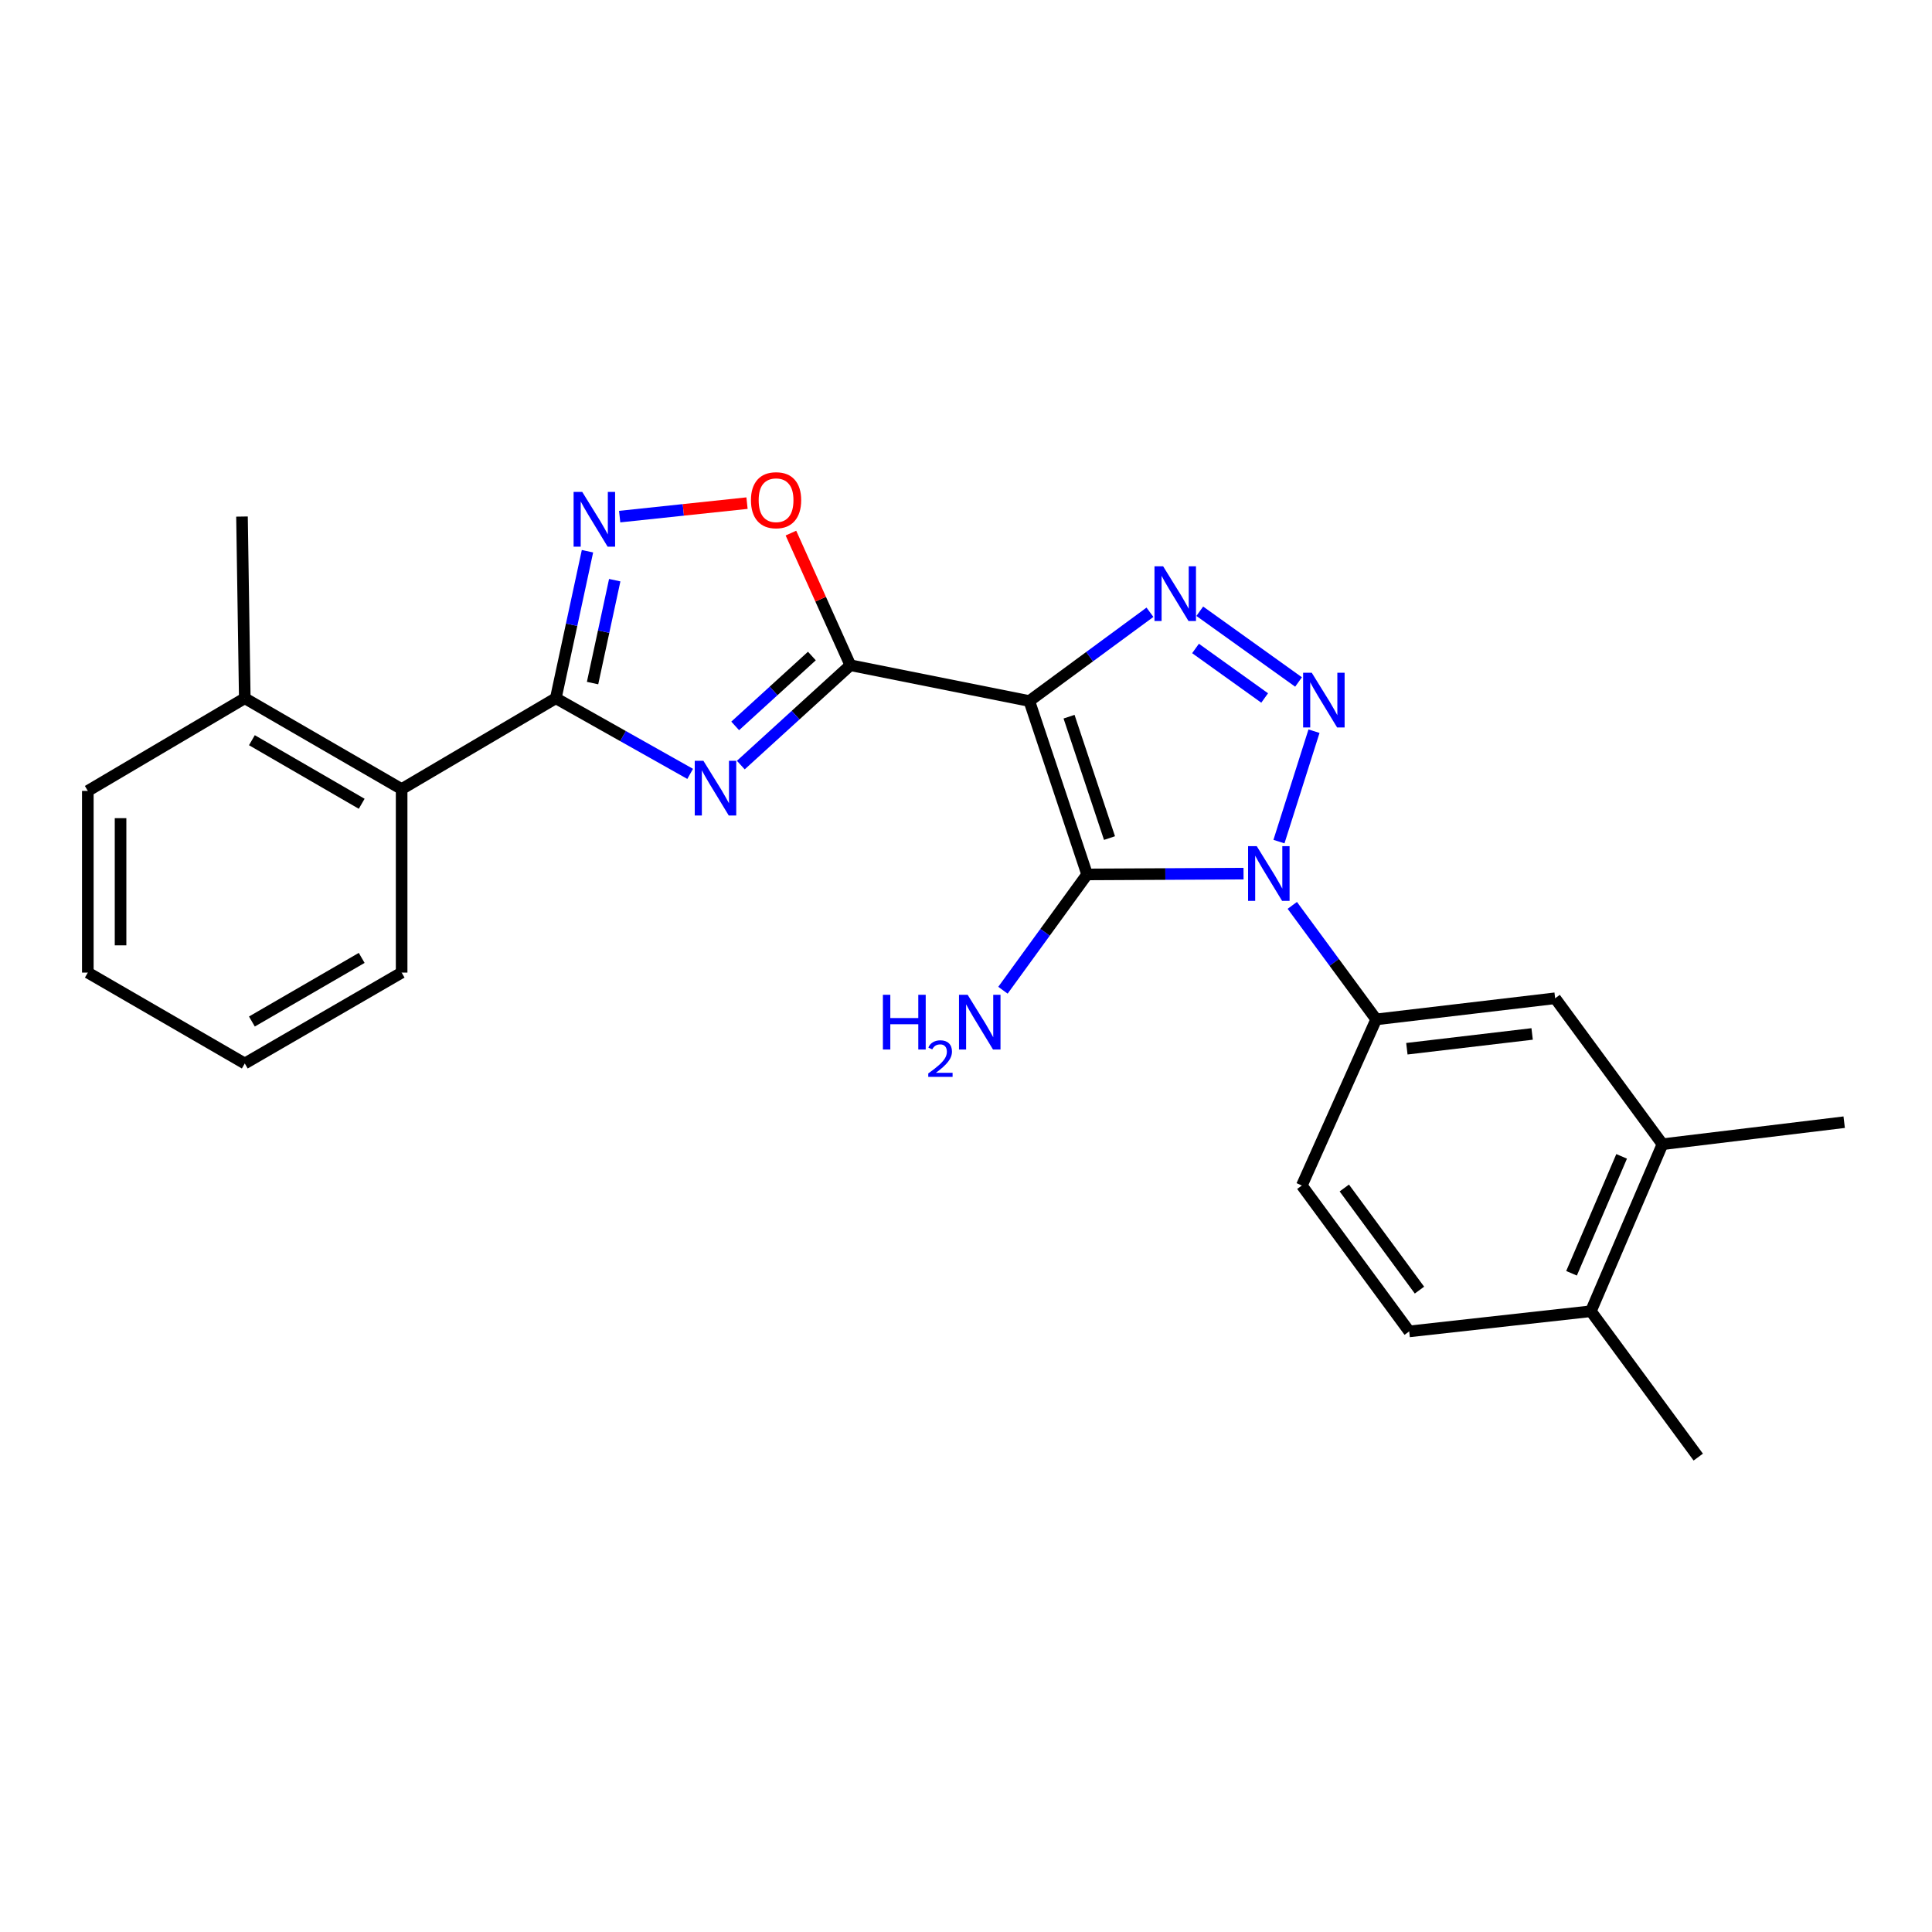 <?xml version='1.0' encoding='iso-8859-1'?>
<svg version='1.1' baseProfile='full'
              xmlns='http://www.w3.org/2000/svg'
                      xmlns:rdkit='http://www.rdkit.org/xml'
                      xmlns:xlink='http://www.w3.org/1999/xlink'
                  xml:space='preserve'
width='1000px' height='1000px' viewBox='0 0 1000 1000'>
<!-- END OF HEADER -->
<rect style='opacity:1.0;fill:#FFFFFF;stroke:none' width='1000' height='1000' x='0' y='0'> </rect>
<path class='bond-1' d='M 532.77,362.842 L 562.688,452.605' style='fill:none;fill-rule:evenodd;stroke:#000000;stroke-width:6px;stroke-linecap:butt;stroke-linejoin:miter;stroke-opacity:1' />
<path class='bond-1' d='M 553.334,370.948 L 574.276,433.782' style='fill:none;fill-rule:evenodd;stroke:#000000;stroke-width:6px;stroke-linecap:butt;stroke-linejoin:miter;stroke-opacity:1' />
<path class='bond-3' d='M 532.77,362.842 L 440.146,344.325' style='fill:none;fill-rule:evenodd;stroke:#000000;stroke-width:6px;stroke-linecap:butt;stroke-linejoin:miter;stroke-opacity:1' />
<path class='bond-5' d='M 532.77,362.842 L 563.992,339.874' style='fill:none;fill-rule:evenodd;stroke:#000000;stroke-width:6px;stroke-linecap:butt;stroke-linejoin:miter;stroke-opacity:1' />
<path class='bond-5' d='M 563.992,339.874 L 595.215,316.906' style='fill:none;fill-rule:evenodd;stroke:#0000FF;stroke-width:6px;stroke-linecap:butt;stroke-linejoin:miter;stroke-opacity:1' />
<path class='bond-0' d='M 643.652,452.191 L 603.17,452.398' style='fill:none;fill-rule:evenodd;stroke:#0000FF;stroke-width:6px;stroke-linecap:butt;stroke-linejoin:miter;stroke-opacity:1' />
<path class='bond-0' d='M 603.17,452.398 L 562.688,452.605' style='fill:none;fill-rule:evenodd;stroke:#000000;stroke-width:6px;stroke-linecap:butt;stroke-linejoin:miter;stroke-opacity:1' />
<path class='bond-9' d='M 668.889,468.628 L 690.601,498.131' style='fill:none;fill-rule:evenodd;stroke:#0000FF;stroke-width:6px;stroke-linecap:butt;stroke-linejoin:miter;stroke-opacity:1' />
<path class='bond-9' d='M 690.601,498.131 L 712.314,527.634' style='fill:none;fill-rule:evenodd;stroke:#000000;stroke-width:6px;stroke-linecap:butt;stroke-linejoin:miter;stroke-opacity:1' />
<path class='bond-25' d='M 661.985,435.611 L 680.125,378.462' style='fill:none;fill-rule:evenodd;stroke:#0000FF;stroke-width:6px;stroke-linecap:butt;stroke-linejoin:miter;stroke-opacity:1' />
<path class='bond-13' d='M 562.688,452.605 L 540.907,482.573' style='fill:none;fill-rule:evenodd;stroke:#000000;stroke-width:6px;stroke-linecap:butt;stroke-linejoin:miter;stroke-opacity:1' />
<path class='bond-13' d='M 540.907,482.573 L 519.126,512.542' style='fill:none;fill-rule:evenodd;stroke:#0000FF;stroke-width:6px;stroke-linecap:butt;stroke-linejoin:miter;stroke-opacity:1' />
<path class='bond-2' d='M 672.124,352.994 L 621.001,316.379' style='fill:none;fill-rule:evenodd;stroke:#0000FF;stroke-width:6px;stroke-linecap:butt;stroke-linejoin:miter;stroke-opacity:1' />
<path class='bond-2' d='M 654.589,361.278 L 618.803,335.647' style='fill:none;fill-rule:evenodd;stroke:#0000FF;stroke-width:6px;stroke-linecap:butt;stroke-linejoin:miter;stroke-opacity:1' />
<path class='bond-4' d='M 440.146,344.325 L 411.794,370.164' style='fill:none;fill-rule:evenodd;stroke:#000000;stroke-width:6px;stroke-linecap:butt;stroke-linejoin:miter;stroke-opacity:1' />
<path class='bond-4' d='M 411.794,370.164 L 383.442,396.004' style='fill:none;fill-rule:evenodd;stroke:#0000FF;stroke-width:6px;stroke-linecap:butt;stroke-linejoin:miter;stroke-opacity:1' />
<path class='bond-4' d='M 420.226,339.553 L 400.38,357.64' style='fill:none;fill-rule:evenodd;stroke:#000000;stroke-width:6px;stroke-linecap:butt;stroke-linejoin:miter;stroke-opacity:1' />
<path class='bond-4' d='M 400.38,357.64 L 380.533,375.728' style='fill:none;fill-rule:evenodd;stroke:#0000FF;stroke-width:6px;stroke-linecap:butt;stroke-linejoin:miter;stroke-opacity:1' />
<path class='bond-8' d='M 440.146,344.325 L 424.764,310.128' style='fill:none;fill-rule:evenodd;stroke:#000000;stroke-width:6px;stroke-linecap:butt;stroke-linejoin:miter;stroke-opacity:1' />
<path class='bond-8' d='M 424.764,310.128 L 409.383,275.931' style='fill:none;fill-rule:evenodd;stroke:#FF0000;stroke-width:6px;stroke-linecap:butt;stroke-linejoin:miter;stroke-opacity:1' />
<path class='bond-6' d='M 357.23,400.563 L 322.458,380.987' style='fill:none;fill-rule:evenodd;stroke:#0000FF;stroke-width:6px;stroke-linecap:butt;stroke-linejoin:miter;stroke-opacity:1' />
<path class='bond-6' d='M 322.458,380.987 L 287.686,361.411' style='fill:none;fill-rule:evenodd;stroke:#000000;stroke-width:6px;stroke-linecap:butt;stroke-linejoin:miter;stroke-opacity:1' />
<path class='bond-10' d='M 287.686,361.411 L 207.884,408.425' style='fill:none;fill-rule:evenodd;stroke:#000000;stroke-width:6px;stroke-linecap:butt;stroke-linejoin:miter;stroke-opacity:1' />
<path class='bond-26' d='M 287.686,361.411 L 295.88,323.363' style='fill:none;fill-rule:evenodd;stroke:#000000;stroke-width:6px;stroke-linecap:butt;stroke-linejoin:miter;stroke-opacity:1' />
<path class='bond-26' d='M 295.88,323.363 L 304.075,285.316' style='fill:none;fill-rule:evenodd;stroke:#0000FF;stroke-width:6px;stroke-linecap:butt;stroke-linejoin:miter;stroke-opacity:1' />
<path class='bond-26' d='M 306.71,353.564 L 312.446,326.931' style='fill:none;fill-rule:evenodd;stroke:#000000;stroke-width:6px;stroke-linecap:butt;stroke-linejoin:miter;stroke-opacity:1' />
<path class='bond-26' d='M 312.446,326.931 L 318.182,300.298' style='fill:none;fill-rule:evenodd;stroke:#0000FF;stroke-width:6px;stroke-linecap:butt;stroke-linejoin:miter;stroke-opacity:1' />
<path class='bond-7' d='M 320.739,267.399 L 353.697,263.909' style='fill:none;fill-rule:evenodd;stroke:#0000FF;stroke-width:6px;stroke-linecap:butt;stroke-linejoin:miter;stroke-opacity:1' />
<path class='bond-7' d='M 353.697,263.909 L 386.655,260.419' style='fill:none;fill-rule:evenodd;stroke:#FF0000;stroke-width:6px;stroke-linecap:butt;stroke-linejoin:miter;stroke-opacity:1' />
<path class='bond-11' d='M 712.314,527.634 L 804.938,516.704' style='fill:none;fill-rule:evenodd;stroke:#000000;stroke-width:6px;stroke-linecap:butt;stroke-linejoin:miter;stroke-opacity:1' />
<path class='bond-11' d='M 728.193,542.823 L 793.03,535.172' style='fill:none;fill-rule:evenodd;stroke:#000000;stroke-width:6px;stroke-linecap:butt;stroke-linejoin:miter;stroke-opacity:1' />
<path class='bond-14' d='M 712.314,527.634 L 673.829,613.622' style='fill:none;fill-rule:evenodd;stroke:#000000;stroke-width:6px;stroke-linecap:butt;stroke-linejoin:miter;stroke-opacity:1' />
<path class='bond-16' d='M 207.884,408.425 L 126.697,361.411' style='fill:none;fill-rule:evenodd;stroke:#000000;stroke-width:6px;stroke-linecap:butt;stroke-linejoin:miter;stroke-opacity:1' />
<path class='bond-16' d='M 187.214,416.037 L 130.384,383.127' style='fill:none;fill-rule:evenodd;stroke:#000000;stroke-width:6px;stroke-linecap:butt;stroke-linejoin:miter;stroke-opacity:1' />
<path class='bond-18' d='M 207.884,408.425 L 207.884,503.412' style='fill:none;fill-rule:evenodd;stroke:#000000;stroke-width:6px;stroke-linecap:butt;stroke-linejoin:miter;stroke-opacity:1' />
<path class='bond-12' d='M 804.938,516.704 L 860.49,592.242' style='fill:none;fill-rule:evenodd;stroke:#000000;stroke-width:6px;stroke-linecap:butt;stroke-linejoin:miter;stroke-opacity:1' />
<path class='bond-19' d='M 860.49,592.242 L 954.545,580.842' style='fill:none;fill-rule:evenodd;stroke:#000000;stroke-width:6px;stroke-linecap:butt;stroke-linejoin:miter;stroke-opacity:1' />
<path class='bond-27' d='M 860.49,592.242 L 823.437,678.691' style='fill:none;fill-rule:evenodd;stroke:#000000;stroke-width:6px;stroke-linecap:butt;stroke-linejoin:miter;stroke-opacity:1' />
<path class='bond-27' d='M 839.357,598.534 L 813.42,659.048' style='fill:none;fill-rule:evenodd;stroke:#000000;stroke-width:6px;stroke-linecap:butt;stroke-linejoin:miter;stroke-opacity:1' />
<path class='bond-17' d='M 673.829,613.622 L 729.4,689.131' style='fill:none;fill-rule:evenodd;stroke:#000000;stroke-width:6px;stroke-linecap:butt;stroke-linejoin:miter;stroke-opacity:1' />
<path class='bond-17' d='M 695.813,614.904 L 734.712,667.761' style='fill:none;fill-rule:evenodd;stroke:#000000;stroke-width:6px;stroke-linecap:butt;stroke-linejoin:miter;stroke-opacity:1' />
<path class='bond-15' d='M 823.437,678.691 L 729.4,689.131' style='fill:none;fill-rule:evenodd;stroke:#000000;stroke-width:6px;stroke-linecap:butt;stroke-linejoin:miter;stroke-opacity:1' />
<path class='bond-20' d='M 823.437,678.691 L 879.017,754.191' style='fill:none;fill-rule:evenodd;stroke:#000000;stroke-width:6px;stroke-linecap:butt;stroke-linejoin:miter;stroke-opacity:1' />
<path class='bond-21' d='M 126.697,361.411 L 125.257,267.365' style='fill:none;fill-rule:evenodd;stroke:#000000;stroke-width:6px;stroke-linecap:butt;stroke-linejoin:miter;stroke-opacity:1' />
<path class='bond-22' d='M 126.697,361.411 L 45.455,409.375' style='fill:none;fill-rule:evenodd;stroke:#000000;stroke-width:6px;stroke-linecap:butt;stroke-linejoin:miter;stroke-opacity:1' />
<path class='bond-23' d='M 207.884,503.412 L 126.697,550.454' style='fill:none;fill-rule:evenodd;stroke:#000000;stroke-width:6px;stroke-linecap:butt;stroke-linejoin:miter;stroke-opacity:1' />
<path class='bond-23' d='M 187.21,495.806 L 130.38,528.736' style='fill:none;fill-rule:evenodd;stroke:#000000;stroke-width:6px;stroke-linecap:butt;stroke-linejoin:miter;stroke-opacity:1' />
<path class='bond-28' d='M 45.455,409.375 L 45.455,503.412' style='fill:none;fill-rule:evenodd;stroke:#000000;stroke-width:6px;stroke-linecap:butt;stroke-linejoin:miter;stroke-opacity:1' />
<path class='bond-28' d='M 62.4,423.481 L 62.4,489.306' style='fill:none;fill-rule:evenodd;stroke:#000000;stroke-width:6px;stroke-linecap:butt;stroke-linejoin:miter;stroke-opacity:1' />
<path class='bond-24' d='M 126.697,550.454 L 45.455,503.412' style='fill:none;fill-rule:evenodd;stroke:#000000;stroke-width:6px;stroke-linecap:butt;stroke-linejoin:miter;stroke-opacity:1' />
<path  class='atom-1' d='M 650.483 437.964
L 659.763 452.964
Q 660.683 454.444, 662.163 457.124
Q 663.643 459.804, 663.723 459.964
L 663.723 437.964
L 667.483 437.964
L 667.483 466.284
L 663.603 466.284
L 653.643 449.884
Q 652.483 447.964, 651.243 445.764
Q 650.043 443.564, 649.683 442.884
L 649.683 466.284
L 646.003 466.284
L 646.003 437.964
L 650.483 437.964
' fill='#0000FF'/>
<path  class='atom-3' d='M 678.97 348.221
L 688.25 363.221
Q 689.17 364.701, 690.65 367.381
Q 692.13 370.061, 692.21 370.221
L 692.21 348.221
L 695.97 348.221
L 695.97 376.541
L 692.09 376.541
L 682.13 360.141
Q 680.97 358.221, 679.73 356.021
Q 678.53 353.821, 678.17 353.141
L 678.17 376.541
L 674.49 376.541
L 674.49 348.221
L 678.97 348.221
' fill='#0000FF'/>
<path  class='atom-5' d='M 364.081 393.785
L 373.361 408.785
Q 374.281 410.265, 375.761 412.945
Q 377.241 415.625, 377.321 415.785
L 377.321 393.785
L 381.081 393.785
L 381.081 422.105
L 377.201 422.105
L 367.241 405.705
Q 366.081 403.785, 364.841 401.585
Q 363.641 399.385, 363.281 398.705
L 363.281 422.105
L 359.601 422.105
L 359.601 393.785
L 364.081 393.785
' fill='#0000FF'/>
<path  class='atom-6' d='M 602.039 293.121
L 611.319 308.121
Q 612.239 309.601, 613.719 312.281
Q 615.199 314.961, 615.279 315.121
L 615.279 293.121
L 619.039 293.121
L 619.039 321.441
L 615.159 321.441
L 605.199 305.041
Q 604.039 303.121, 602.799 300.921
Q 601.599 298.721, 601.239 298.041
L 601.239 321.441
L 597.559 321.441
L 597.559 293.121
L 602.039 293.121
' fill='#0000FF'/>
<path  class='atom-8' d='M 301.374 254.627
L 310.654 269.627
Q 311.574 271.107, 313.054 273.787
Q 314.534 276.467, 314.614 276.627
L 314.614 254.627
L 318.374 254.627
L 318.374 282.947
L 314.494 282.947
L 304.534 266.547
Q 303.374 264.627, 302.134 262.427
Q 300.934 260.227, 300.574 259.547
L 300.574 282.947
L 296.894 282.947
L 296.894 254.627
L 301.374 254.627
' fill='#0000FF'/>
<path  class='atom-9' d='M 388.69 258.907
Q 388.69 252.107, 392.05 248.307
Q 395.41 244.507, 401.69 244.507
Q 407.97 244.507, 411.33 248.307
Q 414.69 252.107, 414.69 258.907
Q 414.69 265.787, 411.29 269.707
Q 407.89 273.587, 401.69 273.587
Q 395.45 273.587, 392.05 269.707
Q 388.69 265.827, 388.69 258.907
M 401.69 270.387
Q 406.01 270.387, 408.33 267.507
Q 410.69 264.587, 410.69 258.907
Q 410.69 253.347, 408.33 250.547
Q 406.01 247.707, 401.69 247.707
Q 397.37 247.707, 395.01 250.507
Q 392.69 253.307, 392.69 258.907
Q 392.69 264.627, 395.01 267.507
Q 397.37 270.387, 401.69 270.387
' fill='#FF0000'/>
<path  class='atom-14' d='M 456.984 514.905
L 460.824 514.905
L 460.824 526.945
L 475.304 526.945
L 475.304 514.905
L 479.144 514.905
L 479.144 543.225
L 475.304 543.225
L 475.304 530.145
L 460.824 530.145
L 460.824 543.225
L 456.984 543.225
L 456.984 514.905
' fill='#0000FF'/>
<path  class='atom-14' d='M 480.517 542.231
Q 481.203 540.463, 482.84 539.486
Q 484.477 538.483, 486.747 538.483
Q 489.572 538.483, 491.156 540.014
Q 492.74 541.545, 492.74 544.264
Q 492.74 547.036, 490.681 549.623
Q 488.648 552.211, 484.424 555.273
L 493.057 555.273
L 493.057 557.385
L 480.464 557.385
L 480.464 555.616
Q 483.949 553.135, 486.008 551.287
Q 488.094 549.439, 489.097 547.775
Q 490.1 546.112, 490.1 544.396
Q 490.1 542.601, 489.203 541.598
Q 488.305 540.595, 486.747 540.595
Q 485.243 540.595, 484.239 541.202
Q 483.236 541.809, 482.523 543.155
L 480.517 542.231
' fill='#0000FF'/>
<path  class='atom-14' d='M 500.857 514.905
L 510.137 529.905
Q 511.057 531.385, 512.537 534.065
Q 514.017 536.745, 514.097 536.905
L 514.097 514.905
L 517.857 514.905
L 517.857 543.225
L 513.977 543.225
L 504.017 526.825
Q 502.857 524.905, 501.617 522.705
Q 500.417 520.505, 500.057 519.825
L 500.057 543.225
L 496.377 543.225
L 496.377 514.905
L 500.857 514.905
' fill='#0000FF'/>
</svg>
